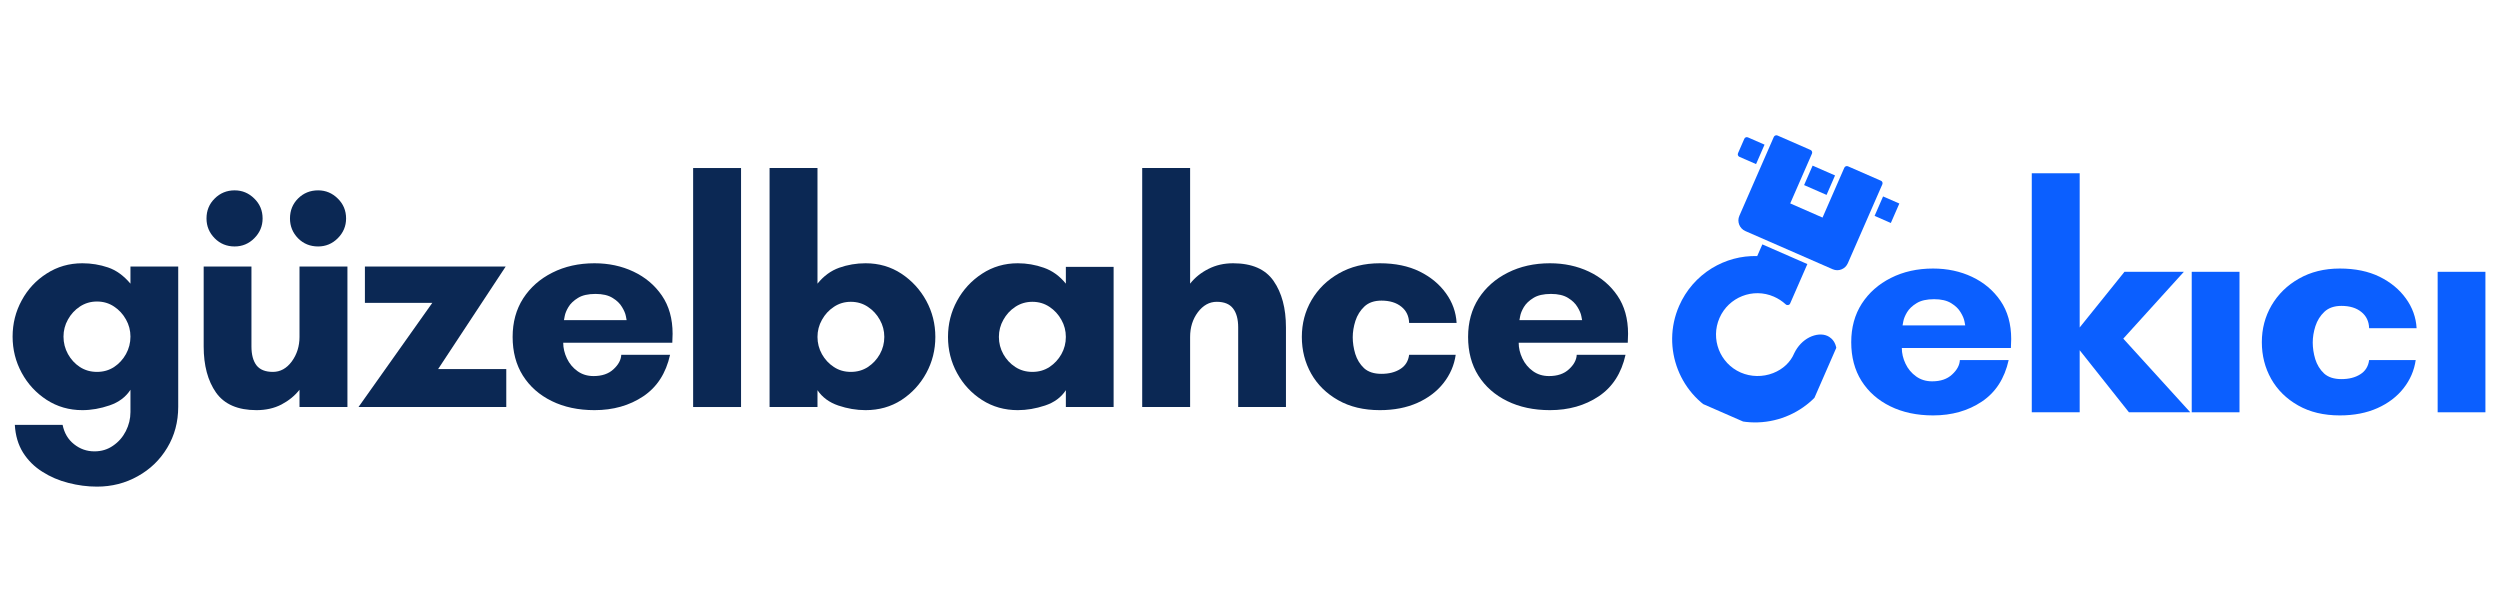 <svg xmlns="http://www.w3.org/2000/svg" xmlns:xlink="http://www.w3.org/1999/xlink" width="350" zoomAndPan="magnify" viewBox="0 0 262.5 63.75" height="85" preserveAspectRatio="xMidYMid meet" version="1.0"><defs><g/><clipPath id="c3333c9f53"><path d="M 171 11 L 261.738 11 L 261.738 52 L 171 52 Z M 171 11 " clip-rule="nonzero"/></clipPath><clipPath id="6b92589628"><path d="M 21 0.234 L 90.738 0.234 L 90.738 40.875 L 21 40.875 Z M 21 0.234 " clip-rule="nonzero"/></clipPath><clipPath id="d57acce6c8"><rect x="0" width="70" y="0" height="41"/></clipPath><clipPath id="75e3522502"><path d="M 4 14 L 22 14 L 22 34 L 4 34 Z M 4 14 " clip-rule="nonzero"/></clipPath><clipPath id="7a24b3c628"><path d="M 12.84 1.996 L 29.004 9.059 L 17.402 35.609 L 1.238 28.547 Z M 12.84 1.996 " clip-rule="nonzero"/></clipPath><clipPath id="deacf07f9c"><path d="M 12.84 1.996 L 29.004 9.059 L 17.402 35.609 L 1.238 28.547 Z M 12.84 1.996 " clip-rule="nonzero"/></clipPath><clipPath id="a5f2b27f13"><path d="M 11 3 L 27 3 L 27 18 L 11 18 Z M 11 3 " clip-rule="nonzero"/></clipPath><clipPath id="7db9432c33"><path d="M 12.84 1.996 L 29.004 9.059 L 17.402 35.609 L 1.238 28.547 Z M 12.84 1.996 " clip-rule="nonzero"/></clipPath><clipPath id="a2212b2fcc"><path d="M 12.84 1.996 L 29.004 9.059 L 17.402 35.609 L 1.238 28.547 Z M 12.84 1.996 " clip-rule="nonzero"/></clipPath><clipPath id="a8e19d0846"><path d="M 11 3 L 29 3 L 29 13 L 11 13 Z M 11 3 " clip-rule="nonzero"/></clipPath><clipPath id="e29b608e2f"><path d="M 12.84 1.996 L 29.004 9.059 L 17.402 35.609 L 1.238 28.547 Z M 12.84 1.996 " clip-rule="nonzero"/></clipPath><clipPath id="df73e34755"><path d="M 12.84 1.996 L 29.004 9.059 L 17.402 35.609 L 1.238 28.547 Z M 12.84 1.996 " clip-rule="nonzero"/></clipPath><clipPath id="01b1b76c39"><rect x="0" width="91" y="0" height="41"/></clipPath><clipPath id="8ab05f4071"><path d="M 0.266 11 L 173 11 L 173 52 L 0.266 52 Z M 0.266 11 " clip-rule="nonzero"/></clipPath><clipPath id="610b8b0f13"><path d="M 1 16 L 19 16 L 19 40.875 L 1 40.875 Z M 1 16 " clip-rule="nonzero"/></clipPath><clipPath id="b724b0d3db"><rect x="0" width="173" y="0" height="41"/></clipPath></defs><g clip-path="url(#c3333c9f53)"><g transform="matrix(1, 0, 0, 1, 171, 11)"><g clip-path="url(#01b1b76c39)"><g clip-path="url(#6b92589628)"><g transform="matrix(1, 0, 0, 1, 21, 0)"><g clip-path="url(#d57acce6c8)"><g fill="#0b5fff" fill-opacity="1"><g transform="translate(1.207, 32.29)"><g><path d="M 6.562 -9.125 L 13.141 -9.125 C 13.141 -9.125 13.113 -9.266 13.062 -9.547 C 13.008 -9.828 12.875 -10.145 12.656 -10.5 C 12.445 -10.863 12.117 -11.18 11.672 -11.453 C 11.223 -11.734 10.625 -11.875 9.875 -11.875 C 9.094 -11.875 8.477 -11.734 8.031 -11.453 C 7.582 -11.18 7.25 -10.863 7.031 -10.5 C 6.82 -10.145 6.691 -9.828 6.641 -9.547 C 6.586 -9.266 6.562 -9.125 6.562 -9.125 Z M 17.969 -7.688 C 17.969 -7.531 17.961 -7.375 17.953 -7.219 C 17.941 -7.062 17.938 -6.906 17.938 -6.75 L 6.484 -6.75 C 6.484 -6.195 6.613 -5.645 6.875 -5.094 C 7.133 -4.551 7.504 -4.109 7.984 -3.766 C 8.461 -3.422 9.023 -3.25 9.672 -3.25 C 10.555 -3.25 11.254 -3.488 11.766 -3.969 C 12.285 -4.445 12.555 -4.953 12.578 -5.484 L 17.703 -5.484 C 17.273 -3.547 16.336 -2.094 14.891 -1.125 C 13.441 -0.156 11.734 0.328 9.766 0.328 C 8.066 0.328 6.57 0.008 5.281 -0.625 C 3.988 -1.258 2.977 -2.148 2.25 -3.297 C 1.531 -4.441 1.172 -5.797 1.172 -7.359 C 1.172 -8.898 1.539 -10.25 2.281 -11.406 C 3.031 -12.562 4.051 -13.461 5.344 -14.109 C 6.645 -14.766 8.117 -15.094 9.766 -15.094 C 11.266 -15.094 12.629 -14.801 13.859 -14.219 C 15.098 -13.633 16.094 -12.797 16.844 -11.703 C 17.594 -10.609 17.969 -9.27 17.969 -7.688 Z M 17.969 -7.688 "/></g></g></g><g fill="#0b5fff" fill-opacity="1"><g transform="translate(19.336, 32.29)"><g><path d="M 7.031 -6.516 L 7.031 0 L 2 0 L 2 -25.094 L 7.031 -25.094 L 7.031 -8.906 L 11.734 -14.75 L 17.969 -14.75 L 11.609 -7.734 L 18.641 0 L 12.203 0 Z M 7.031 -6.516 "/></g></g></g><g fill="#0b5fff" fill-opacity="1"><g transform="translate(35.959, 32.29)"><g><path d="M 7.188 0 L 2.172 0 L 2.172 -14.75 L 7.188 -14.75 Z M 7.188 0 "/></g></g></g><g fill="#0b5fff" fill-opacity="1"><g transform="translate(44.321, 32.29)"><g><path d="M 9.531 -11.172 C 8.77 -11.172 8.172 -10.961 7.734 -10.547 C 7.305 -10.141 6.992 -9.641 6.797 -9.047 C 6.609 -8.453 6.516 -7.879 6.516 -7.328 C 6.516 -6.766 6.602 -6.18 6.781 -5.578 C 6.969 -4.984 7.273 -4.484 7.703 -4.078 C 8.141 -3.68 8.75 -3.484 9.531 -3.484 C 10.312 -3.484 10.969 -3.648 11.5 -3.984 C 12.039 -4.316 12.352 -4.816 12.438 -5.484 L 17.328 -5.484 C 17.172 -4.391 16.742 -3.398 16.047 -2.516 C 15.359 -1.641 14.445 -0.945 13.312 -0.438 C 12.176 0.07 10.859 0.328 9.359 0.328 C 7.672 0.328 6.211 -0.02 4.984 -0.719 C 3.754 -1.414 2.812 -2.344 2.156 -3.5 C 1.5 -4.664 1.172 -5.953 1.172 -7.359 C 1.172 -8.766 1.508 -10.051 2.188 -11.219 C 2.875 -12.395 3.832 -13.332 5.062 -14.031 C 6.301 -14.738 7.734 -15.094 9.359 -15.094 C 10.973 -15.094 12.363 -14.805 13.531 -14.234 C 14.695 -13.66 15.617 -12.898 16.297 -11.953 C 16.984 -11.004 17.359 -9.961 17.422 -8.828 L 12.438 -8.828 C 12.414 -9.547 12.145 -10.113 11.625 -10.531 C 11.102 -10.957 10.406 -11.172 9.531 -11.172 Z M 9.531 -11.172 "/></g></g></g><g fill="#0b5fff" fill-opacity="1"><g transform="translate(61.781, 32.29)"><g><path d="M 7.188 0 L 2.172 0 L 2.172 -14.75 L 7.188 -14.75 Z M 7.188 0 "/></g></g></g></g></g></g><g clip-path="url(#75e3522502)"><g clip-path="url(#7a24b3c628)"><g clip-path="url(#deacf07f9c)"><path fill="#0b5fff" d="M 9.805 32.625 C 5.391 30.695 3.379 25.531 5.309 21.117 C 6.031 19.465 7.227 18.098 8.738 17.168 C 10.191 16.285 11.824 15.84 13.508 15.887 L 14.047 14.66 L 18.773 16.727 L 16.961 20.875 C 16.93 20.953 16.848 21.012 16.762 21.031 C 16.664 21.043 16.562 21.02 16.496 20.953 C 16.137 20.625 15.715 20.348 15.258 20.148 C 13.059 19.188 10.5 20.203 9.547 22.387 C 8.586 24.586 9.578 27.152 11.777 28.117 C 12.844 28.582 14.09 28.602 15.176 28.176 C 16.215 27.77 17.004 27.031 17.406 26.066 C 17.762 25.34 18.316 24.758 18.988 24.418 C 19.656 24.09 20.336 24.031 20.871 24.266 C 21.293 24.453 22.566 25.27 21.324 28.113 C 19.395 32.527 14.223 34.555 9.805 32.625 Z M 9.805 32.625 " fill-opacity="1" fill-rule="evenodd"/></g></g></g><g clip-path="url(#a5f2b27f13)"><g clip-path="url(#7db9432c33)"><g clip-path="url(#a2212b2fcc)"><path fill="#0b5fff" d="M 21.438 17.273 L 12.262 13.262 C 11.648 12.992 11.363 12.27 11.633 11.66 L 15.25 3.379 C 15.312 3.234 15.492 3.164 15.633 3.227 L 19.109 4.746 C 19.25 4.805 19.32 4.988 19.258 5.129 L 16.973 10.359 L 20.367 11.844 L 22.652 6.613 C 22.715 6.469 22.895 6.398 23.035 6.461 L 26.508 7.98 C 26.648 8.039 26.707 8.215 26.645 8.355 L 23.023 16.637 C 22.758 17.25 22.051 17.539 21.438 17.273 Z M 21.438 17.273 " fill-opacity="1" fill-rule="evenodd"/></g></g></g><g clip-path="url(#a8e19d0846)"><g clip-path="url(#e29b608e2f)"><g clip-path="url(#df73e34755)"><path fill="#0b5fff" d="M 13.387 6.23 L 11.641 5.469 C 11.484 5.398 11.43 5.227 11.492 5.086 L 12.152 3.574 C 12.211 3.434 12.379 3.355 12.535 3.426 L 14.277 4.188 Z M 27.574 12.43 L 25.832 11.668 L 26.723 9.625 L 28.469 10.387 C 28.609 10.449 28.68 10.629 28.617 10.773 L 27.961 12.281 C 27.898 12.422 27.719 12.492 27.574 12.43 Z M 20.789 9.465 L 18.43 8.434 L 19.324 6.391 L 21.68 7.422 Z M 20.789 9.465 " fill-opacity="1" fill-rule="evenodd"/></g></g></g></g></g></g><g clip-path="url(#8ab05f4071)"><g transform="matrix(1, 0, 0, 1, 0, 11)"><g clip-path="url(#b724b0d3db)"><g clip-path="url(#610b8b0f13)"><g fill="#0b2854" fill-opacity="1"><g transform="translate(0.151, 31.737)"><g><path d="M 10.031 -3.688 C 10.707 -3.688 11.305 -3.859 11.828 -4.203 C 12.348 -4.547 12.766 -5 13.078 -5.562 C 13.391 -6.133 13.547 -6.742 13.547 -7.391 C 13.547 -8.035 13.391 -8.633 13.078 -9.188 C 12.766 -9.75 12.348 -10.203 11.828 -10.547 C 11.305 -10.898 10.707 -11.078 10.031 -11.078 C 9.363 -11.078 8.766 -10.898 8.234 -10.547 C 7.711 -10.203 7.297 -9.75 6.984 -9.188 C 6.672 -8.633 6.516 -8.035 6.516 -7.391 C 6.516 -6.742 6.672 -6.133 6.984 -5.562 C 7.297 -5 7.711 -4.547 8.234 -4.203 C 8.766 -3.859 9.363 -3.688 10.031 -3.688 Z M 13.547 -12.953 L 13.547 -14.75 L 18.562 -14.75 L 18.562 -0.031 C 18.562 1.57 18.176 3.008 17.406 4.281 C 16.645 5.551 15.613 6.547 14.312 7.266 C 13.02 7.992 11.594 8.359 10.031 8.359 C 9.031 8.359 8.031 8.227 7.031 7.969 C 6.039 7.719 5.129 7.328 4.297 6.797 C 3.461 6.273 2.785 5.602 2.266 4.781 C 1.754 3.957 1.469 2.988 1.406 1.875 L 6.422 1.875 C 6.598 2.738 7 3.414 7.625 3.906 C 8.25 4.406 8.961 4.656 9.766 4.656 C 10.504 4.656 11.156 4.457 11.719 4.062 C 12.289 3.676 12.738 3.164 13.062 2.531 C 13.383 1.895 13.547 1.227 13.547 0.531 L 13.547 -1.812 C 13.055 -1.051 12.328 -0.504 11.359 -0.172 C 10.391 0.16 9.438 0.328 8.5 0.328 C 7.113 0.328 5.863 -0.031 4.75 -0.75 C 3.633 -1.477 2.758 -2.426 2.125 -3.594 C 1.488 -4.77 1.172 -6.035 1.172 -7.391 C 1.172 -8.754 1.488 -10.02 2.125 -11.188 C 2.758 -12.363 3.633 -13.305 4.75 -14.016 C 5.863 -14.734 7.113 -15.094 8.5 -15.094 C 9.438 -15.094 10.332 -14.945 11.188 -14.656 C 12.051 -14.363 12.836 -13.797 13.547 -12.953 Z M 13.547 -12.953 "/></g></g></g></g><g fill="#0b2854" fill-opacity="1"><g transform="translate(19.714, 31.737)"><g><path d="M 10.734 -19.797 C 10.734 -20.629 11.016 -21.328 11.578 -21.891 C 12.148 -22.461 12.852 -22.75 13.688 -22.75 C 14.488 -22.75 15.176 -22.461 15.75 -21.891 C 16.332 -21.328 16.625 -20.629 16.625 -19.797 C 16.625 -18.992 16.332 -18.301 15.75 -17.719 C 15.176 -17.145 14.488 -16.859 13.688 -16.859 C 12.852 -16.859 12.148 -17.145 11.578 -17.719 C 11.016 -18.301 10.734 -18.992 10.734 -19.797 Z M 1.969 -19.797 C 1.969 -20.629 2.254 -21.328 2.828 -21.891 C 3.398 -22.461 4.098 -22.75 4.922 -22.75 C 5.723 -22.75 6.41 -22.461 6.984 -21.891 C 7.566 -21.328 7.859 -20.629 7.859 -19.797 C 7.859 -18.992 7.566 -18.301 6.984 -17.719 C 6.41 -17.145 5.723 -16.859 4.922 -16.859 C 4.098 -16.859 3.398 -17.145 2.828 -17.719 C 2.254 -18.301 1.969 -18.992 1.969 -19.797 Z M 1.672 -6.359 L 1.672 -14.75 L 6.688 -14.75 L 6.688 -6.359 C 6.688 -5.504 6.863 -4.844 7.219 -4.375 C 7.582 -3.914 8.156 -3.688 8.938 -3.688 C 9.719 -3.688 10.379 -4.051 10.922 -4.781 C 11.461 -5.52 11.734 -6.379 11.734 -7.359 L 11.734 -14.75 L 16.766 -14.75 L 16.766 0 L 11.734 0 L 11.734 -1.812 C 11.242 -1.188 10.613 -0.672 9.844 -0.266 C 9.082 0.129 8.207 0.328 7.219 0.328 C 5.258 0.328 3.844 -0.285 2.969 -1.516 C 2.102 -2.754 1.672 -4.367 1.672 -6.359 Z M 1.672 -6.359 "/></g></g></g><g fill="#0b2854" fill-opacity="1"><g transform="translate(37.471, 31.737)"><g><path d="M 15.688 -3.984 L 15.688 0 L 0.172 0 L 7.922 -10.938 L 0.844 -10.938 L 0.844 -14.75 L 15.625 -14.75 L 8.531 -3.984 Z M 15.688 -3.984 "/></g></g></g><g fill="#0b2854" fill-opacity="1"><g transform="translate(52.654, 31.737)"><g><path d="M 6.562 -9.125 L 13.141 -9.125 C 13.141 -9.125 13.113 -9.266 13.062 -9.547 C 13.008 -9.828 12.875 -10.145 12.656 -10.5 C 12.445 -10.863 12.117 -11.18 11.672 -11.453 C 11.223 -11.734 10.625 -11.875 9.875 -11.875 C 9.094 -11.875 8.477 -11.734 8.031 -11.453 C 7.582 -11.18 7.25 -10.863 7.031 -10.5 C 6.82 -10.145 6.691 -9.828 6.641 -9.547 C 6.586 -9.266 6.562 -9.125 6.562 -9.125 Z M 17.969 -7.688 C 17.969 -7.531 17.961 -7.375 17.953 -7.219 C 17.941 -7.062 17.938 -6.906 17.938 -6.75 L 6.484 -6.75 C 6.484 -6.195 6.613 -5.645 6.875 -5.094 C 7.133 -4.551 7.504 -4.109 7.984 -3.766 C 8.461 -3.422 9.023 -3.25 9.672 -3.25 C 10.555 -3.25 11.254 -3.488 11.766 -3.969 C 12.285 -4.445 12.555 -4.953 12.578 -5.484 L 17.703 -5.484 C 17.273 -3.547 16.336 -2.094 14.891 -1.125 C 13.441 -0.156 11.734 0.328 9.766 0.328 C 8.066 0.328 6.57 0.008 5.281 -0.625 C 3.988 -1.258 2.977 -2.148 2.25 -3.297 C 1.531 -4.441 1.172 -5.797 1.172 -7.359 C 1.172 -8.898 1.539 -10.25 2.281 -11.406 C 3.031 -12.562 4.051 -13.461 5.344 -14.109 C 6.645 -14.766 8.117 -15.094 9.766 -15.094 C 11.266 -15.094 12.629 -14.801 13.859 -14.219 C 15.098 -13.633 16.094 -12.797 16.844 -11.703 C 17.594 -10.609 17.969 -9.27 17.969 -7.688 Z M 17.969 -7.688 "/></g></g></g><g fill="#0b2854" fill-opacity="1"><g transform="translate(70.779, 31.737)"><g><path d="M 7.031 0 L 2 0 L 2 -25.094 L 7.031 -25.094 Z M 7.031 0 "/></g></g></g><g fill="#0b2854" fill-opacity="1"><g transform="translate(78.805, 31.737)"><g><path d="M 7.031 -7.359 C 7.031 -6.711 7.188 -6.109 7.5 -5.547 C 7.812 -4.992 8.227 -4.547 8.75 -4.203 C 9.27 -3.859 9.863 -3.688 10.531 -3.688 C 11.207 -3.688 11.805 -3.859 12.328 -4.203 C 12.848 -4.547 13.266 -4.992 13.578 -5.547 C 13.891 -6.109 14.047 -6.711 14.047 -7.359 C 14.047 -8.004 13.891 -8.602 13.578 -9.156 C 13.266 -9.719 12.848 -10.172 12.328 -10.516 C 11.805 -10.867 11.207 -11.047 10.531 -11.047 C 9.863 -11.047 9.27 -10.867 8.75 -10.516 C 8.227 -10.172 7.812 -9.719 7.5 -9.156 C 7.188 -8.602 7.031 -8.004 7.031 -7.359 Z M 7.031 0 L 2 0 L 2 -25.094 L 7.031 -25.094 L 7.031 -12.953 C 7.676 -13.754 8.438 -14.312 9.312 -14.625 C 10.195 -14.938 11.117 -15.094 12.078 -15.094 C 13.484 -15.094 14.738 -14.727 15.844 -14 C 16.945 -13.27 17.816 -12.32 18.453 -11.156 C 19.086 -9.988 19.406 -8.723 19.406 -7.359 C 19.406 -5.992 19.086 -4.727 18.453 -3.562 C 17.816 -2.395 16.945 -1.453 15.844 -0.734 C 14.738 -0.023 13.484 0.328 12.078 0.328 C 11.117 0.328 10.164 0.164 9.219 -0.156 C 8.27 -0.477 7.539 -1.016 7.031 -1.766 Z M 7.031 0 "/></g></g></g><g fill="#0b2854" fill-opacity="1"><g transform="translate(98.368, 31.737)"><g><path d="M 13.547 -7.359 C 13.547 -8.004 13.391 -8.602 13.078 -9.156 C 12.766 -9.719 12.348 -10.172 11.828 -10.516 C 11.305 -10.867 10.707 -11.047 10.031 -11.047 C 9.363 -11.047 8.766 -10.867 8.234 -10.516 C 7.711 -10.172 7.297 -9.719 6.984 -9.156 C 6.672 -8.602 6.516 -8.004 6.516 -7.359 C 6.516 -6.711 6.672 -6.109 6.984 -5.547 C 7.297 -4.992 7.711 -4.547 8.234 -4.203 C 8.766 -3.859 9.363 -3.688 10.031 -3.688 C 10.707 -3.688 11.305 -3.859 11.828 -4.203 C 12.348 -4.547 12.766 -4.992 13.078 -5.547 C 13.391 -6.109 13.547 -6.711 13.547 -7.359 Z M 18.562 -14.719 L 18.562 0 L 13.547 0 L 13.547 -1.766 C 13.055 -1.016 12.328 -0.477 11.359 -0.156 C 10.391 0.164 9.438 0.328 8.5 0.328 C 7.113 0.328 5.863 -0.023 4.75 -0.734 C 3.633 -1.453 2.758 -2.395 2.125 -3.562 C 1.488 -4.727 1.172 -5.992 1.172 -7.359 C 1.172 -8.723 1.488 -9.988 2.125 -11.156 C 2.758 -12.32 3.633 -13.27 4.75 -14 C 5.863 -14.727 7.113 -15.094 8.5 -15.094 C 9.438 -15.094 10.348 -14.938 11.234 -14.625 C 12.129 -14.312 12.898 -13.754 13.547 -12.953 L 13.547 -14.719 Z M 18.562 -14.719 "/></g></g></g><g fill="#0b2854" fill-opacity="1"><g transform="translate(117.931, 31.737)"><g><path d="M 17.094 -8.359 L 17.094 0 L 12.078 0 L 12.078 -8.359 C 12.078 -9.234 11.895 -9.898 11.531 -10.359 C 11.176 -10.816 10.609 -11.047 9.828 -11.047 C 9.055 -11.047 8.395 -10.68 7.844 -9.953 C 7.301 -9.223 7.031 -8.359 7.031 -7.359 L 7.031 0 L 2 0 L 2 -25.094 L 7.031 -25.094 L 7.031 -12.953 C 7.539 -13.598 8.18 -14.113 8.953 -14.5 C 9.723 -14.895 10.586 -15.094 11.547 -15.094 C 13.523 -15.094 14.941 -14.473 15.797 -13.234 C 16.66 -11.992 17.094 -10.367 17.094 -8.359 Z M 17.094 -8.359 "/></g></g></g><g fill="#0b2854" fill-opacity="1"><g transform="translate(135.521, 31.737)"><g><path d="M 9.531 -11.172 C 8.77 -11.172 8.172 -10.961 7.734 -10.547 C 7.305 -10.141 6.992 -9.641 6.797 -9.047 C 6.609 -8.453 6.516 -7.879 6.516 -7.328 C 6.516 -6.766 6.602 -6.18 6.781 -5.578 C 6.969 -4.984 7.273 -4.484 7.703 -4.078 C 8.141 -3.68 8.75 -3.484 9.531 -3.484 C 10.312 -3.484 10.969 -3.648 11.5 -3.984 C 12.039 -4.316 12.352 -4.816 12.438 -5.484 L 17.328 -5.484 C 17.172 -4.391 16.742 -3.398 16.047 -2.516 C 15.359 -1.641 14.445 -0.945 13.312 -0.438 C 12.176 0.07 10.859 0.328 9.359 0.328 C 7.672 0.328 6.211 -0.02 4.984 -0.719 C 3.754 -1.414 2.812 -2.344 2.156 -3.5 C 1.5 -4.664 1.172 -5.953 1.172 -7.359 C 1.172 -8.766 1.508 -10.051 2.188 -11.219 C 2.875 -12.395 3.832 -13.332 5.062 -14.031 C 6.301 -14.738 7.734 -15.094 9.359 -15.094 C 10.973 -15.094 12.363 -14.805 13.531 -14.234 C 14.695 -13.66 15.617 -12.898 16.297 -11.953 C 16.984 -11.004 17.359 -9.961 17.422 -8.828 L 12.438 -8.828 C 12.414 -9.547 12.145 -10.113 11.625 -10.531 C 11.102 -10.957 10.406 -11.172 9.531 -11.172 Z M 9.531 -11.172 "/></g></g></g><g fill="#0b2854" fill-opacity="1"><g transform="translate(152.978, 31.737)"><g><path d="M 6.562 -9.125 L 13.141 -9.125 C 13.141 -9.125 13.113 -9.266 13.062 -9.547 C 13.008 -9.828 12.875 -10.145 12.656 -10.5 C 12.445 -10.863 12.117 -11.18 11.672 -11.453 C 11.223 -11.734 10.625 -11.875 9.875 -11.875 C 9.094 -11.875 8.477 -11.734 8.031 -11.453 C 7.582 -11.18 7.25 -10.863 7.031 -10.5 C 6.82 -10.145 6.691 -9.828 6.641 -9.547 C 6.586 -9.266 6.562 -9.125 6.562 -9.125 Z M 17.969 -7.688 C 17.969 -7.531 17.961 -7.375 17.953 -7.219 C 17.941 -7.062 17.938 -6.906 17.938 -6.75 L 6.484 -6.75 C 6.484 -6.195 6.613 -5.645 6.875 -5.094 C 7.133 -4.551 7.504 -4.109 7.984 -3.766 C 8.461 -3.422 9.023 -3.25 9.672 -3.25 C 10.555 -3.25 11.254 -3.488 11.766 -3.969 C 12.285 -4.445 12.555 -4.953 12.578 -5.484 L 17.703 -5.484 C 17.273 -3.547 16.336 -2.094 14.891 -1.125 C 13.441 -0.156 11.734 0.328 9.766 0.328 C 8.066 0.328 6.57 0.008 5.281 -0.625 C 3.988 -1.258 2.977 -2.148 2.25 -3.297 C 1.531 -4.441 1.172 -5.797 1.172 -7.359 C 1.172 -8.898 1.539 -10.25 2.281 -11.406 C 3.031 -12.562 4.051 -13.461 5.344 -14.109 C 6.645 -14.766 8.117 -15.094 9.766 -15.094 C 11.266 -15.094 12.629 -14.801 13.859 -14.219 C 15.098 -13.633 16.094 -12.797 16.844 -11.703 C 17.594 -10.609 17.969 -9.27 17.969 -7.688 Z M 17.969 -7.688 "/></g></g></g></g></g></g></svg>